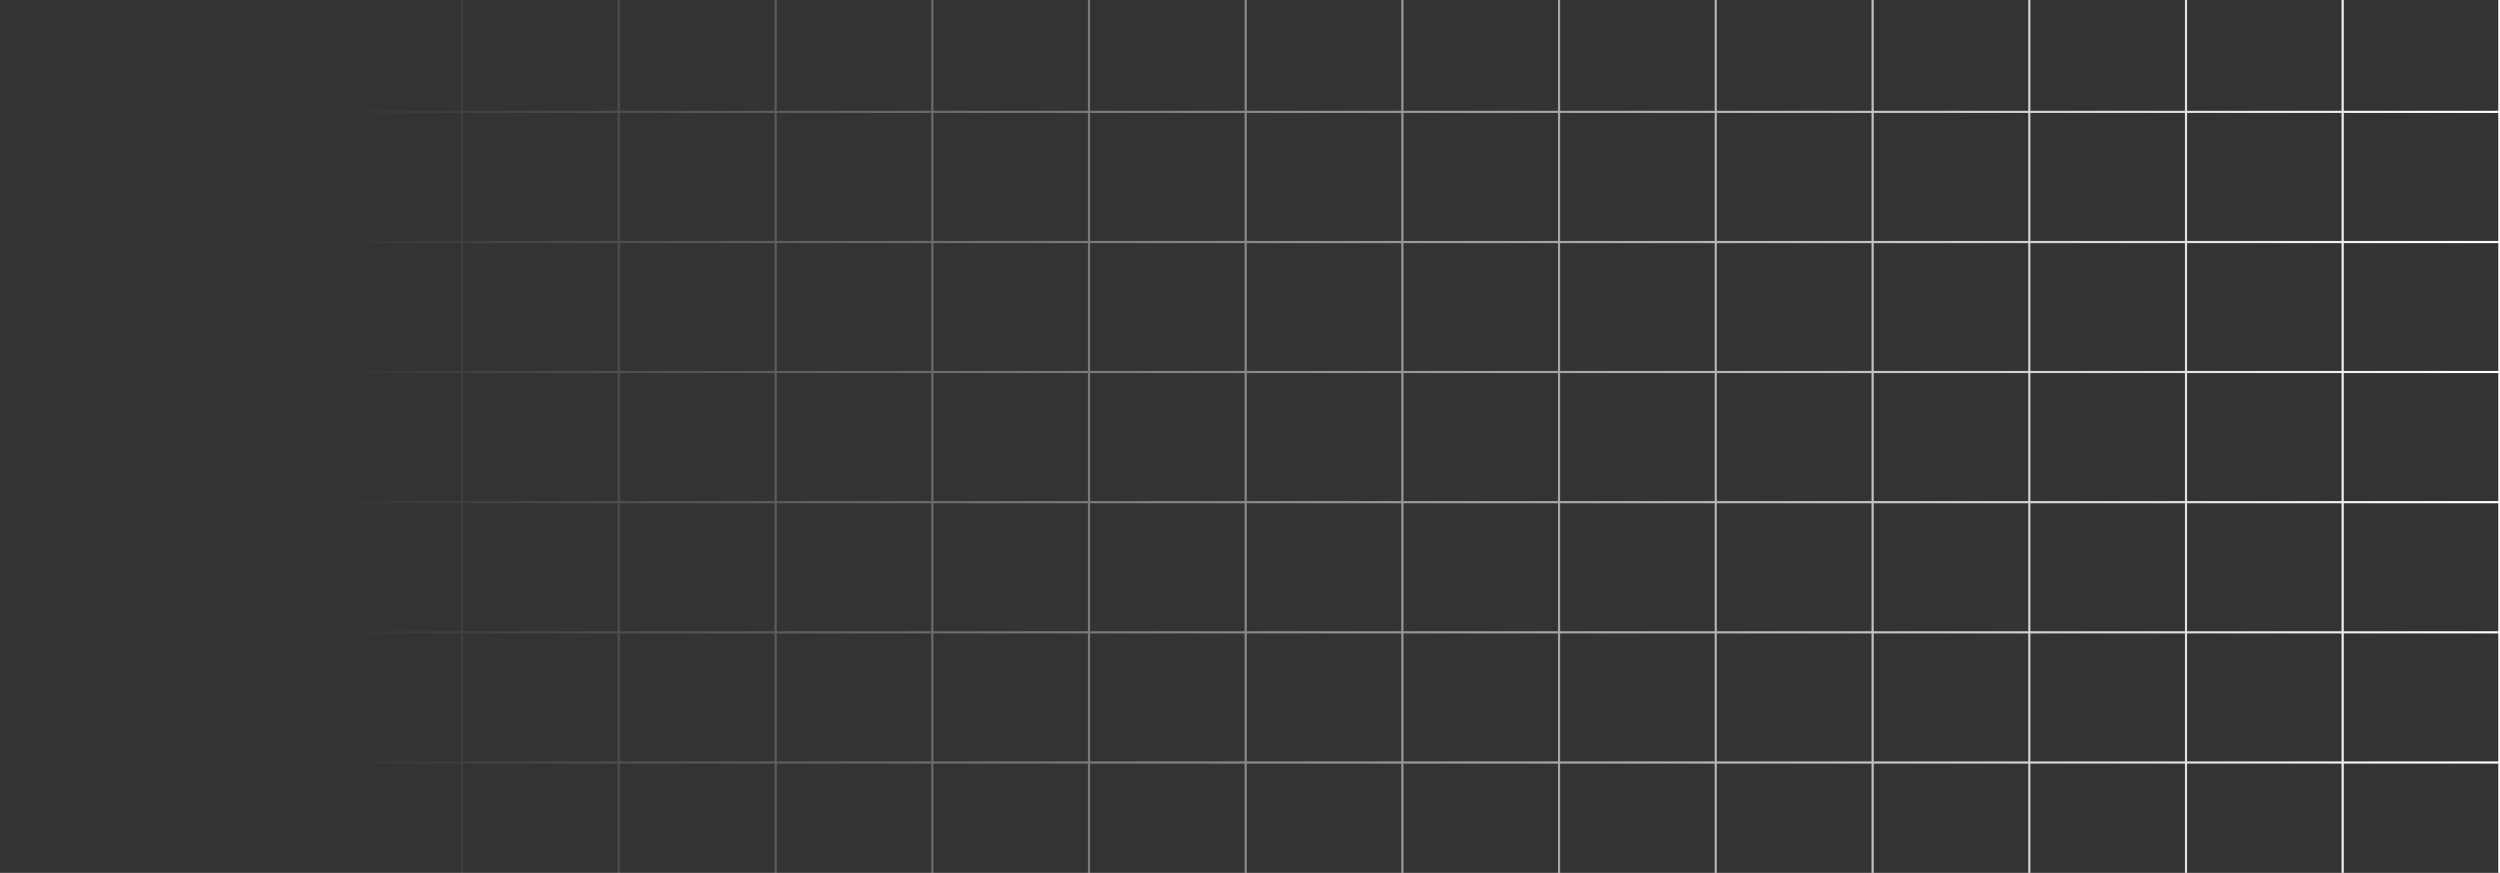 <?xml version="1.0" encoding="UTF-8"?> <svg xmlns="http://www.w3.org/2000/svg" width="1160" height="405" viewBox="0 0 1160 405" fill="none"><rect x="0" y="0" width="1160" height="405" fill="#333333" stroke="none"/> <g clip-path="url(#clip0_507_122)"> <path d="M141.7 -250V655.6M214.4 -250V655.6M287.1 -250V655.6M359.9 -250V655.6M432.6 -250V655.6M505.3 -250V655.6M578 -250V655.6M650.7 -250V655.6M723.4 -250V655.6M796.1 -250V655.6M868.9 -250V655.6M941.6 -250V655.6M1014.3 -250V655.6M1087 -250V655.6M1159.7 -189.6H69M1159.7 -129.2H69M1159.7 -68.9H69M1159.7 -8.5H69M1159.7 51.9H69M1159.7 112.3H69M1159.7 172.6H69M1159.7 233H69M1159.7 293.4H69M1159.7 353.8H69M1159.7 414.1H69M1159.7 474.5H69M1159.7 534.9H69M1159.7 595.3H69M69 -250V655.6H1159.7V-250H69Z" stroke="url(#paint0_linear_507_122)" stroke-miterlimit="10"></path> </g> <defs> <linearGradient id="paint0_linear_507_122" x1="1160" y1="171" x2="69" y2="174" gradientUnits="userSpaceOnUse"> <stop stop-color="white"></stop> <stop offset="0.922" stop-color="white" stop-opacity="0"></stop> </linearGradient> <clipPath id="clip0_507_122"> <rect width="1160" height="405" fill="white"></rect> </clipPath> </defs> </svg> 